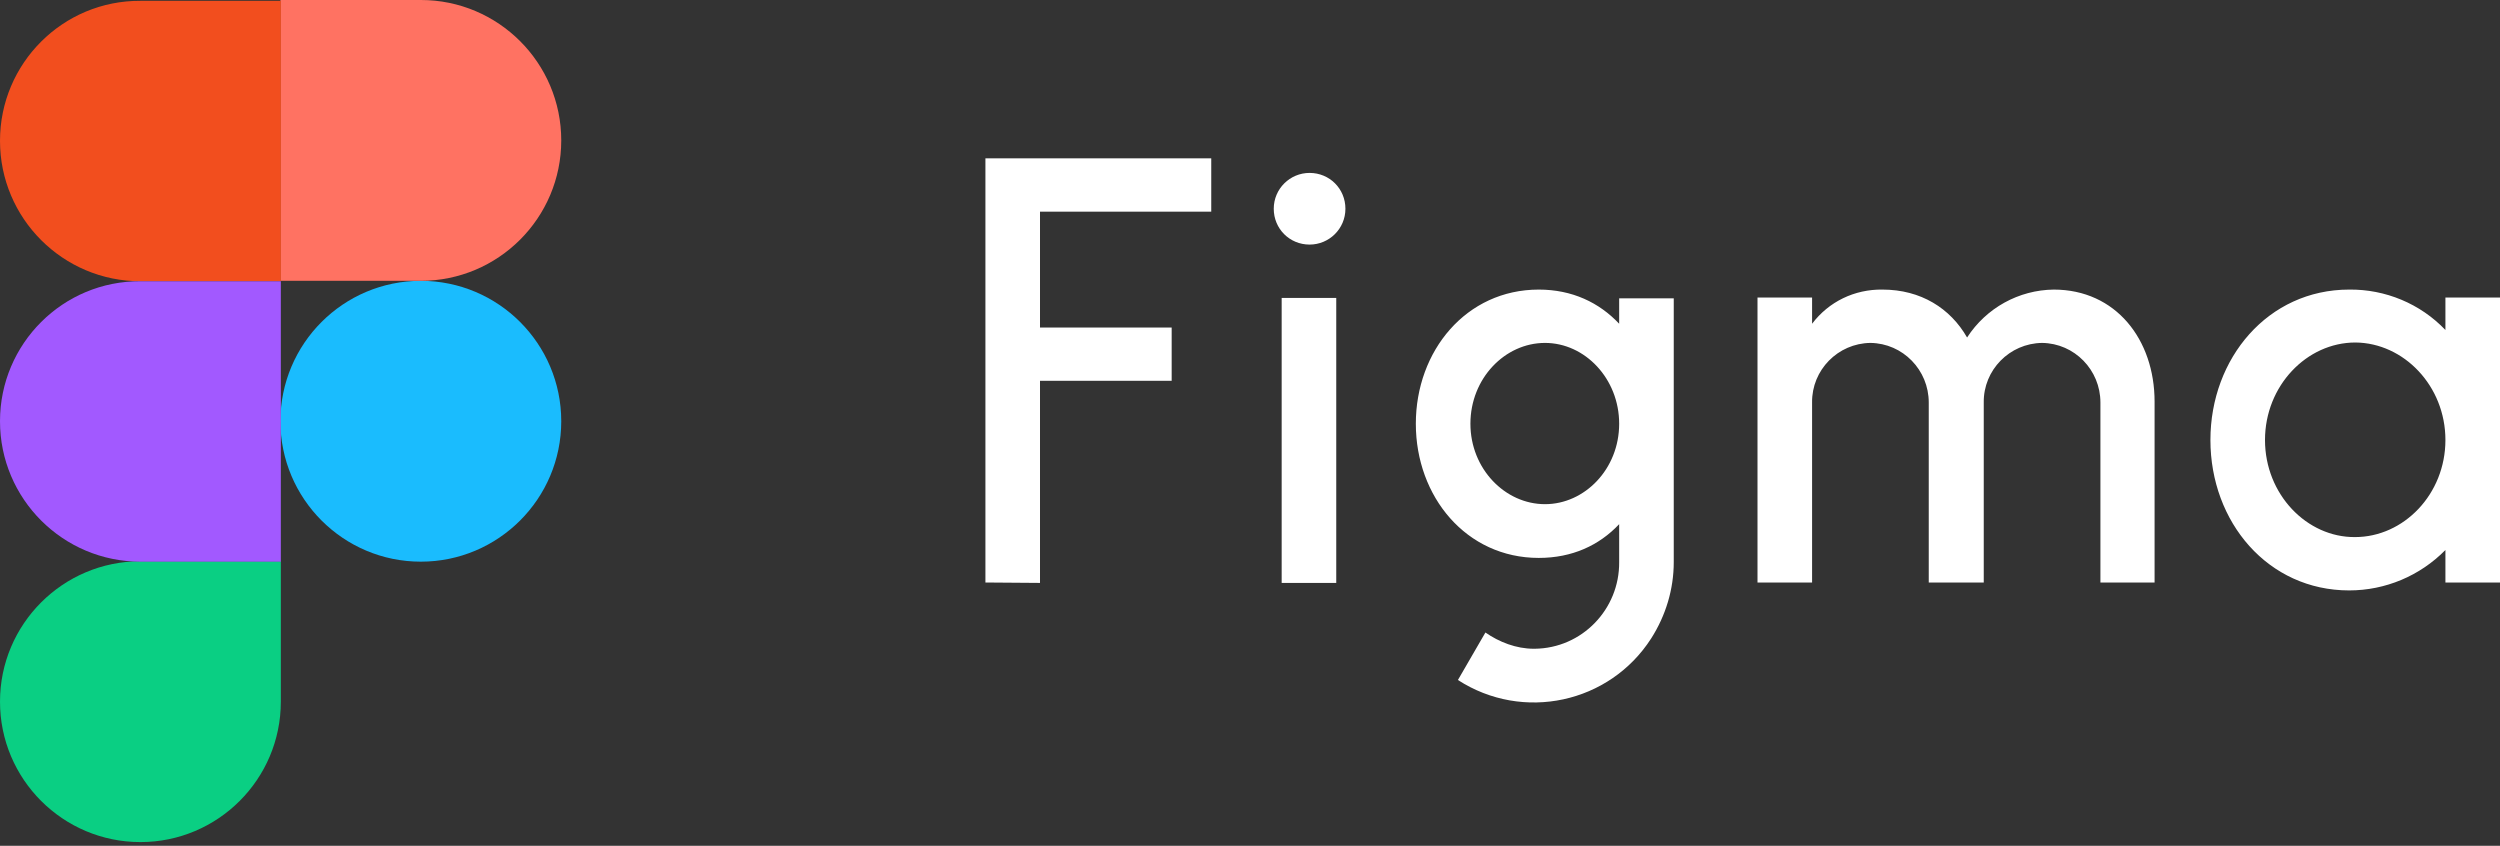 <?xml version="1.0" encoding="UTF-8" standalone="no"?>
<!DOCTYPE svg PUBLIC "-//W3C//DTD SVG 1.1//EN" "http://www.w3.org/Graphics/SVG/1.1/DTD/svg11.dtd">
<svg width="100%" height="100%" viewBox="0 0 600 203" version="1.1" xmlns="http://www.w3.org/2000/svg" xmlns:xlink="http://www.w3.org/1999/xlink" xml:space="preserve" xmlns:serif="http://www.serif.com/" style="fill-rule:evenodd;clip-rule:evenodd;stroke-linejoin:round;stroke-miterlimit:2;">
    <rect x="0" y="0" width="600" height="203" fill="#333333" stroke="none"/>
    <g transform="matrix(1,0,0,1,131.9,-173.4)">
        <path d="M104.6,211.4L104.6,313.2L117.7,313.3L117.7,264.8L149.3,264.8L149.3,252L117.7,252L117.7,224.2L158.8,224.2L158.8,211.4L104.6,211.4ZM182.4,232.1C187.1,232.1 191,228.3 191,223.5C191,218.7 187.2,214.9 182.4,214.9C177.7,214.9 173.8,218.7 173.8,223.5C173.8,228.3 177.6,232.1 182.4,232.1ZM175.7,244.9L175.7,313.3L188.8,313.3L188.8,244.9L175.7,244.9ZM237.4,242.9C220,242.9 207.9,257.6 207.9,275.1C207.9,292.6 220,307.3 237.4,307.3C245.4,307.3 251.9,304.3 256.7,299.2L256.7,308.3C256.8,319.6 247.8,329 236.4,329.1L236.2,329.1C232,329.1 227.9,327.5 224.6,325.2L218,336.6C233.6,346.7 254.4,342.2 264.4,326.6C267.9,321.1 269.8,314.8 269.8,308.3L269.8,245L256.7,245L256.7,251.1C251.9,246 245.4,242.9 237.4,242.9ZM221,275.1C221,264.2 229.3,255.7 238.9,255.7C248.5,255.7 256.7,264.3 256.7,275.1C256.7,286 248.4,294.4 238.9,294.4C229.3,294.4 221,285.9 221,275.1ZM317,255.7C309.2,255.8 302.9,262.2 303,270L303,313.2L289.9,313.2L289.9,244.8L303,244.8L303,251.1C307,245.8 313.2,242.8 319.9,242.9C329.1,242.9 336.2,247.4 340.2,254.4C344.8,247.3 352.6,243 361,242.9C375.9,242.9 385.2,254.9 385.2,269.8L385.2,313.2L372.2,313.2L372.2,270C372.2,262.2 366,255.8 358.2,255.7C350.4,255.8 344.1,262.2 344.2,270L344.2,313.2L331,313.2L331,270C331,262.2 324.8,255.8 317,255.7ZM455,252.6C449,246.3 440.6,242.8 431.9,242.9C412.4,242.9 398.6,259.4 398.6,279C398.6,298.7 412.4,315.1 431.9,315.1C440.6,315.1 448.9,311.6 455,305.4L455,313.2L468.1,313.2L468.1,244.8L455,244.8L455,252.6ZM411.7,279C411.7,266 421.7,255.6 433.4,255.6C445,255.7 455,266 455,279C455,292 445,302.3 433.3,302.3C421.8,302.4 411.7,292.1 411.7,279Z" style="fill:white;fill-rule:nonzero;"/>
    </g>
    <g id="b" transform="matrix(1,0,0,1,131.9,-173.4)">
        <path d="M-64.6,274.5C-64.6,255.9 -49.5,240.8 -30.9,240.8C-12.3,240.8 2.8,255.9 2.8,274.5C2.8,293.1 -12.3,308.2 -30.9,308.2C-49.5,308.2 -64.6,293.1 -64.6,274.5Z" style="fill:rgb(26,188,254);fill-rule:nonzero;"/>
    </g>
    <g id="c" transform="matrix(1,0,0,1,131.9,-173.4)">
        <path d="M-131.9,341.8C-131.9,323.2 -116.8,308.1 -98.2,308.1L-64.5,308.1L-64.5,341.8C-64.5,360.4 -79.6,375.5 -98.2,375.5C-116.8,375.5 -131.9,360.4 -131.9,341.8Z" style="fill:rgb(10,207,131);fill-rule:nonzero;"/>
    </g>
    <g id="d" transform="matrix(1,0,0,1,131.9,-173.4)">
        <path d="M-64.6,173.4L-64.6,240.8L-30.9,240.8C-12.3,240.8 2.8,225.7 2.8,207.1C2.8,188.5 -12.3,173.4 -30.9,173.4L-64.6,173.4Z" style="fill:rgb(255,114,98);fill-rule:nonzero;"/>
    </g>
    <g id="e" transform="matrix(1,0,0,1,131.9,-173.4)">
        <path d="M-131.9,207.2C-131.9,225.8 -116.8,240.9 -98.2,240.9L-64.5,240.9L-64.5,173.6L-98.2,173.6C-116.8,173.5 -131.9,188.6 -131.9,207.2Z" style="fill:rgb(242,78,30);fill-rule:nonzero;"/>
    </g>
    <g id="e_1_" transform="matrix(1,0,0,1,131.9,-173.4)">
        <path d="M-131.9,274.5C-131.9,293.1 -116.8,308.2 -98.2,308.2L-64.5,308.2L-64.5,240.9L-98.2,240.9C-116.8,240.8 -131.9,255.9 -131.9,274.5Z" style="fill:rgb(162,89,255);fill-rule:nonzero;"/>
    </g>
</svg>
